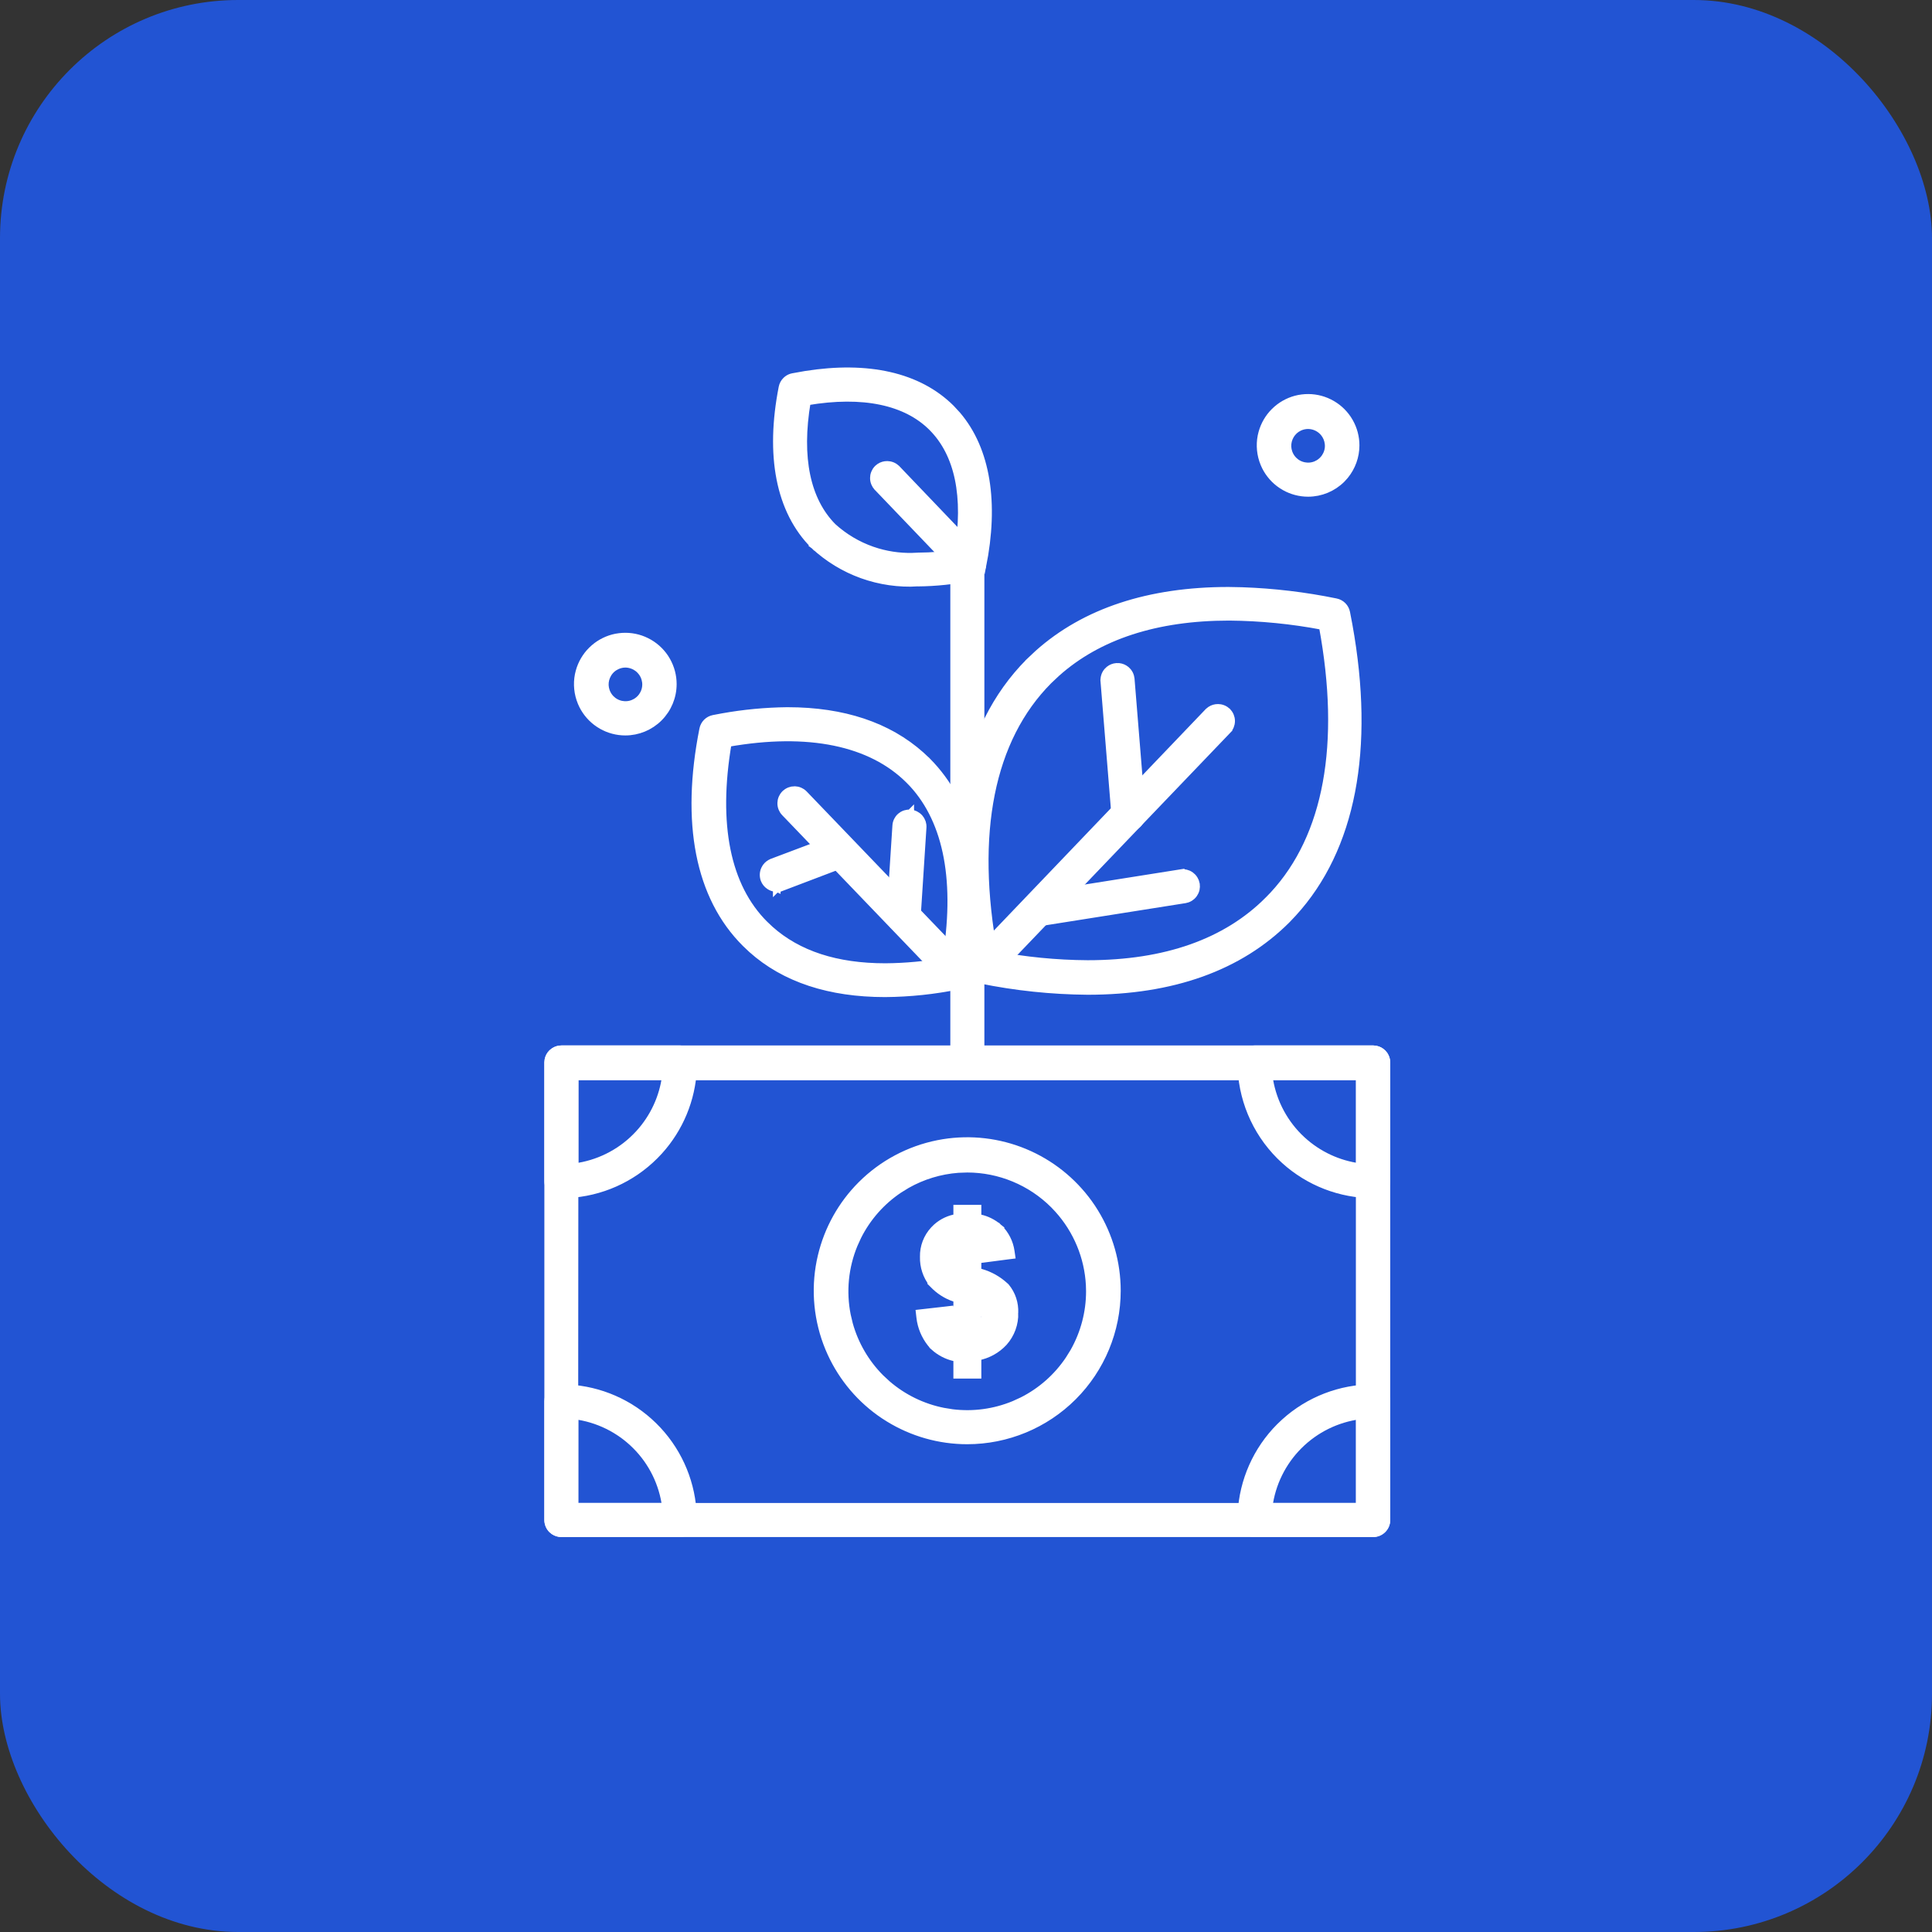 <svg width="73" height="73" viewBox="0 0 73 73" fill="none" xmlns="http://www.w3.org/2000/svg">
<rect x="0" y="0" width="73" height="73" fill="#333333" stroke="none"/>
<rect width="73" height="73" rx="9" fill="#2254D3"/>
<path d="M51.886 39.645L51.984 39.655C52.081 39.675 52.17 39.722 52.24 39.792L52.303 39.868C52.357 39.95 52.387 40.047 52.387 40.147V57.433C52.387 57.566 52.334 57.693 52.24 57.787C52.146 57.881 52.019 57.934 51.886 57.934H21.212C21.112 57.934 21.015 57.904 20.934 57.85L20.857 57.787C20.764 57.693 20.711 57.566 20.711 57.433V40.147L20.721 40.048C20.74 39.952 20.787 39.862 20.857 39.792L20.934 39.73C21.015 39.675 21.112 39.645 21.212 39.645H51.886ZM21.702 56.932H51.374V40.675H21.713L21.702 56.932Z" fill="white" stroke="white" stroke-width="0.285"/>
<path d="M51.885 39.645L51.983 39.655C52.08 39.675 52.169 39.722 52.239 39.792L52.302 39.868C52.356 39.95 52.387 40.047 52.387 40.147V44.637C52.385 44.735 52.354 44.831 52.3 44.911L52.236 44.986C52.166 45.056 52.078 45.102 51.982 45.121L51.885 45.131C50.646 45.129 49.456 44.667 48.542 43.84L48.362 43.669C47.428 42.735 46.903 41.468 46.901 40.147L46.911 40.048C46.93 39.952 46.977 39.862 47.048 39.792L47.124 39.73C47.206 39.675 47.303 39.645 47.402 39.645H51.885ZM47.937 40.648C48.049 41.521 48.448 42.335 49.072 42.961L49.199 43.082C49.805 43.638 50.568 43.993 51.384 44.1V40.648H47.937Z" fill="white" stroke="white" stroke-width="0.285"/>
<path d="M25.694 39.645L25.793 39.655C25.889 39.675 25.978 39.722 26.049 39.792L26.111 39.868C26.166 39.95 26.196 40.047 26.196 40.147L26.189 40.394C26.131 41.543 25.678 42.637 24.905 43.49L24.734 43.669C23.858 44.545 22.69 45.062 21.459 45.124L21.212 45.131C21.112 45.131 21.015 45.101 20.934 45.046L20.857 44.983C20.764 44.889 20.711 44.762 20.711 44.629V40.147L20.721 40.048C20.74 39.952 20.787 39.862 20.857 39.792L20.934 39.73C21.015 39.675 21.112 39.645 21.212 39.645H25.694ZM21.713 44.101C22.587 43.987 23.401 43.588 24.025 42.962L24.146 42.836C24.702 42.229 25.056 41.464 25.16 40.648H21.713V44.101Z" fill="white" stroke="white" stroke-width="0.285"/>
<path d="M21.455 52.456C22.666 52.518 23.816 53.02 24.686 53.872L24.855 54.045C25.678 54.932 26.152 56.09 26.185 57.304V57.422L26.184 57.421C26.184 57.448 26.184 57.474 26.181 57.499L26.158 57.595C26.148 57.626 26.134 57.657 26.117 57.685L26.06 57.765C26.038 57.79 26.014 57.813 25.987 57.833L25.904 57.883C25.845 57.912 25.78 57.929 25.714 57.933L25.706 57.934H21.212C21.112 57.934 21.015 57.904 20.934 57.849L20.857 57.787C20.764 57.693 20.711 57.565 20.711 57.432V52.95L20.721 52.851C20.74 52.755 20.787 52.666 20.857 52.595L20.934 52.533C21.015 52.478 21.112 52.449 21.212 52.449L21.455 52.456ZM21.713 56.931H25.16C25.048 56.058 24.65 55.243 24.025 54.619C23.4 53.994 22.587 53.595 21.713 53.483V56.931Z" fill="white" stroke="white" stroke-width="0.285"/>
<path d="M51.983 52.459C52.08 52.478 52.169 52.525 52.239 52.595L52.302 52.671C52.356 52.753 52.387 52.85 52.387 52.95V57.432C52.387 57.565 52.333 57.693 52.239 57.787C52.145 57.881 52.018 57.934 51.885 57.934H47.402C47.303 57.934 47.206 57.904 47.124 57.849L47.048 57.787C46.954 57.693 46.901 57.565 46.901 57.432L46.907 57.185C46.97 55.954 47.486 54.785 48.362 53.91L48.542 53.74C49.456 52.912 50.646 52.45 51.885 52.449L51.983 52.459ZM51.384 53.483C50.511 53.596 49.698 53.996 49.073 54.621C48.449 55.245 48.05 56.058 47.937 56.931H51.384V53.483Z" fill="white" stroke="white" stroke-width="0.285"/>
<path d="M35.648 43.185C36.681 43.019 37.742 43.143 38.711 43.544L38.903 43.628C39.854 44.064 40.666 44.756 41.249 45.627L41.362 45.804C41.911 46.695 42.203 47.721 42.203 48.77C42.203 50.27 41.607 51.709 40.546 52.77C39.485 53.831 38.046 54.427 36.546 54.427C35.497 54.427 34.471 54.135 33.58 53.586L33.403 53.473C32.531 52.891 31.84 52.078 31.404 51.127L31.32 50.935C30.892 49.901 30.78 48.764 30.998 47.666L31.043 47.462C31.285 46.444 31.804 45.512 32.546 44.77C33.337 43.979 34.345 43.441 35.442 43.222L35.648 43.185ZM36.204 44.172C35.522 44.223 34.86 44.424 34.264 44.761L33.972 44.941C33.306 45.386 32.768 45.996 32.409 46.709L32.267 47.02C31.916 47.866 31.824 48.797 32.003 49.696L32.082 50.03C32.295 50.798 32.704 51.501 33.27 52.068L33.521 52.301C34.126 52.822 34.856 53.179 35.642 53.335L35.98 53.39C36.772 53.488 37.578 53.379 38.319 53.072L38.631 52.929C39.343 52.57 39.952 52.032 40.397 51.366L40.577 51.075C40.97 50.38 41.179 49.594 41.179 48.792L41.173 48.563C41.119 47.495 40.696 46.478 39.978 45.685L39.82 45.518C38.952 44.65 37.774 44.161 36.546 44.16L36.204 44.172Z" fill="white" stroke="white" stroke-width="0.285"/>
<path d="M36.937 45.667V46.013C37.191 46.053 37.432 46.156 37.638 46.31L37.738 46.393L37.743 46.397L37.644 46.499L37.743 46.398C37.986 46.636 38.144 46.947 38.192 47.283L38.213 47.427L38.069 47.445L37.221 47.556L37.078 47.574L37.061 47.432C37.052 47.361 37.03 47.292 36.995 47.23L36.956 47.17C36.95 47.162 36.943 47.154 36.937 47.147V48.053C37.279 48.13 37.598 48.285 37.869 48.507L37.995 48.617L38.001 48.623L38.007 48.63C38.233 48.903 38.347 49.251 38.331 49.605H38.332C38.345 50.014 38.199 50.413 37.926 50.719L37.924 50.721C37.661 51.004 37.314 51.192 36.937 51.263V51.946H36.166V51.31C35.877 51.261 35.606 51.141 35.377 50.959L35.269 50.865L35.26 50.857V50.856C35.018 50.591 34.856 50.265 34.789 49.914L34.767 49.762L34.751 49.621L34.892 49.605L35.764 49.506L35.897 49.49L35.92 49.622L35.945 49.728C35.978 49.833 36.029 49.931 36.097 50.018H36.096C36.117 50.045 36.141 50.07 36.166 50.094V49.073C35.862 48.987 35.583 48.831 35.352 48.616L35.236 48.501L35.237 48.5C35.011 48.212 34.893 47.854 34.903 47.487C34.895 47.112 35.034 46.749 35.289 46.474L35.392 46.372C35.609 46.179 35.878 46.054 36.166 46.012V45.667H36.937ZM36.937 50.221C36.998 50.187 37.053 50.143 37.1 50.089L37.154 50.013C37.201 49.933 37.226 49.842 37.225 49.748V49.746L37.218 49.666C37.205 49.588 37.172 49.515 37.124 49.452C37.069 49.396 37.006 49.349 36.937 49.313V50.221ZM36.166 47.107C36.146 47.127 36.127 47.15 36.11 47.173C36.056 47.251 36.027 47.345 36.027 47.44V47.442C36.027 47.529 36.054 47.614 36.105 47.684L36.157 47.747C36.16 47.75 36.163 47.752 36.166 47.755V47.107Z" fill="white" stroke="white" stroke-width="0.285"/>
<path d="M46.418 22.321L46.929 22.331C48.121 22.372 49.308 22.513 50.476 22.753H50.475C50.573 22.772 50.662 22.82 50.732 22.89C50.802 22.96 50.85 23.05 50.869 23.147L50.959 23.619C51.805 28.304 51.086 32.066 48.852 34.504L48.624 34.745C46.831 36.543 44.293 37.444 41.096 37.444H41.094C39.731 37.433 38.373 37.29 37.037 37.017L37.034 37.016C36.962 37 36.895 36.969 36.837 36.926L36.782 36.879C36.712 36.811 36.663 36.724 36.639 36.629L36.639 36.623C35.63 31.556 36.393 27.528 38.883 25.021V25.02L39.228 24.695C40.996 23.118 43.419 22.321 46.417 22.321H46.418ZM46.443 23.306C43.682 23.306 41.496 24.027 39.926 25.424L39.62 25.712C37.43 27.913 36.703 31.471 37.559 36.076C38.725 36.3 39.908 36.417 41.096 36.424C44.041 36.424 46.333 35.611 47.92 34.019H47.921L48.123 33.809C50.152 31.612 50.805 28.123 49.976 23.655C48.812 23.433 47.629 23.316 46.443 23.306Z" fill="white" stroke="white" stroke-width="0.285"/>
<path d="M29.747 26.864L30.16 26.871C32.2 26.945 33.835 27.575 35.024 28.753H35.025L35.187 28.922C36.714 30.583 37.231 33.09 36.736 36.193L36.619 36.844C36.605 36.916 36.574 36.985 36.53 37.044L36.482 37.101C36.412 37.17 36.323 37.217 36.225 37.236L36.227 37.237C35.31 37.427 34.378 37.525 33.442 37.532H33.441C31.348 37.532 29.65 36.977 28.41 35.867L28.168 35.638C26.405 33.881 25.869 31.072 26.568 27.553C26.587 27.455 26.635 27.365 26.705 27.295C26.775 27.225 26.864 27.178 26.961 27.159L27.306 27.094C28.111 26.95 28.927 26.873 29.745 26.864H29.747ZM34.354 29.474C32.919 28.039 30.552 27.539 27.501 28.077C26.98 31.147 27.451 33.498 28.888 34.929H28.889L29.094 35.123C30.148 36.063 31.595 36.54 33.451 36.54C34.218 36.535 34.982 36.462 35.736 36.327C36.24 33.361 35.819 31.059 34.488 29.612L34.354 29.474Z" fill="white" stroke="white" stroke-width="0.285"/>
<path d="M46.115 26.754C46.179 26.767 46.24 26.791 46.295 26.827L46.371 26.888L46.373 26.889L46.435 26.965C46.454 26.992 46.469 27.022 46.481 27.052L46.51 27.146C46.516 27.178 46.52 27.211 46.52 27.244C46.52 27.276 46.516 27.309 46.51 27.341L46.481 27.436C46.457 27.496 46.419 27.549 46.374 27.595L46.375 27.596L37.48 36.881L37.476 36.887C37.382 36.974 37.259 37.024 37.131 37.025H37.129C37.001 37.024 36.877 36.974 36.783 36.886L36.78 36.884C36.757 36.861 36.737 36.835 36.719 36.808L36.672 36.721C36.647 36.66 36.634 36.595 36.634 36.529L36.644 36.431C36.65 36.399 36.659 36.368 36.672 36.337L36.719 36.251L36.78 36.174L45.661 26.891L45.665 26.888L45.741 26.827C45.823 26.773 45.92 26.745 46.019 26.745L46.115 26.754Z" fill="white" stroke="white" stroke-width="0.285"/>
<path d="M36.551 20.457C36.684 20.457 36.811 20.51 36.905 20.604L36.968 20.68C37.022 20.761 37.052 20.858 37.052 20.958V40.148C37.05 40.247 37.02 40.343 36.966 40.424L36.903 40.499C36.81 40.592 36.684 40.645 36.553 40.648H36.551C36.451 40.648 36.354 40.618 36.273 40.563L36.196 40.501C36.102 40.407 36.05 40.279 36.05 40.147V20.958C36.05 20.825 36.102 20.698 36.196 20.604L36.273 20.541C36.354 20.486 36.451 20.457 36.551 20.457Z" fill="white" stroke="white" stroke-width="0.285"/>
<path d="M42.281 25.198C42.379 25.209 42.472 25.249 42.549 25.313L42.618 25.384C42.659 25.436 42.689 25.494 42.707 25.557L42.726 25.655L43.139 30.739V30.74L43.138 30.837C43.134 30.87 43.127 30.902 43.116 30.934C43.106 30.966 43.092 30.996 43.076 31.025L43.02 31.105C42.999 31.13 42.975 31.153 42.949 31.173L42.865 31.226C42.806 31.256 42.742 31.274 42.677 31.279L42.666 31.28H42.639C42.544 31.28 42.451 31.253 42.372 31.204L42.298 31.146C42.228 31.082 42.178 31 42.153 30.91L42.138 30.817L41.725 25.739L41.726 25.738C41.715 25.606 41.755 25.475 41.841 25.373L41.912 25.304C41.989 25.243 42.083 25.205 42.183 25.197L42.281 25.198Z" fill="white" stroke="white" stroke-width="0.285"/>
<path d="M44.612 32.992C44.677 32.982 44.743 32.984 44.808 32.999L44.901 33.03C44.931 33.044 44.96 33.061 44.986 33.08L45.06 33.145C45.083 33.169 45.103 33.196 45.12 33.224L45.164 33.312C45.175 33.343 45.184 33.375 45.19 33.407L45.195 33.506L45.183 33.603C45.175 33.636 45.164 33.667 45.15 33.697L45.101 33.782C45.081 33.809 45.06 33.834 45.036 33.856L44.957 33.916C44.929 33.933 44.9 33.947 44.869 33.959L44.773 33.984L39.298 34.851L39.286 34.852H39.228C39.135 34.851 39.044 34.822 38.967 34.773L38.895 34.716C38.804 34.63 38.748 34.514 38.738 34.39C38.729 34.266 38.766 34.142 38.842 34.044L38.905 33.977C38.974 33.915 39.059 33.874 39.151 33.857H39.153L44.612 32.991V32.992Z" fill="white" stroke="white" stroke-width="0.285"/>
<path d="M30.127 29.864C30.159 29.871 30.19 29.881 30.22 29.895L30.306 29.943C30.332 29.962 30.357 29.983 30.38 30.007L36.515 36.395L36.577 36.472C36.595 36.499 36.611 36.528 36.624 36.559L36.652 36.652C36.659 36.684 36.662 36.717 36.662 36.75C36.662 36.783 36.659 36.816 36.652 36.848L36.624 36.942C36.599 37.003 36.561 37.058 36.515 37.105L36.512 37.107C36.416 37.198 36.288 37.247 36.156 37.245L36.157 37.246L36.154 37.245L36.151 37.246V37.245C36.119 37.245 36.087 37.242 36.056 37.236L35.958 37.207C35.895 37.18 35.84 37.14 35.793 37.091V37.092L29.656 30.701H29.655C29.632 30.677 29.612 30.651 29.595 30.623L29.551 30.536C29.527 30.475 29.515 30.409 29.517 30.343L29.528 30.245C29.535 30.213 29.546 30.182 29.559 30.152L29.607 30.066C29.626 30.04 29.647 30.014 29.671 29.991L29.748 29.931C29.776 29.913 29.805 29.899 29.836 29.887L29.931 29.86C29.963 29.855 29.996 29.852 30.029 29.852L30.127 29.864Z" fill="white" stroke="white" stroke-width="0.285"/>
<path d="M31.732 31.711C31.764 31.719 31.795 31.729 31.825 31.743L31.91 31.793C31.937 31.812 31.962 31.834 31.984 31.858L32.044 31.936C32.061 31.964 32.076 31.993 32.088 32.024H32.087C32.099 32.054 32.108 32.086 32.113 32.118L32.119 32.216C32.118 32.249 32.114 32.282 32.106 32.314L32.075 32.407C32.062 32.437 32.044 32.464 32.026 32.491L31.96 32.565C31.912 32.609 31.855 32.644 31.793 32.666L31.792 32.666L29.529 33.526L29.528 33.525C29.472 33.547 29.412 33.557 29.351 33.556V33.557L29.349 33.556L29.348 33.557V33.556C29.273 33.555 29.199 33.538 29.132 33.505L29.067 33.467C28.983 33.41 28.919 33.329 28.882 33.235L28.881 33.231C28.836 33.107 28.841 32.969 28.896 32.849L28.944 32.764C29.001 32.685 29.081 32.623 29.173 32.586L29.174 32.585L31.441 31.731L31.535 31.706C31.568 31.7 31.601 31.698 31.634 31.699L31.732 31.711Z" fill="white" stroke="white" stroke-width="0.285"/>
<path d="M34.398 30.736C34.462 30.741 34.525 30.757 34.583 30.785L34.667 30.837C34.693 30.857 34.718 30.879 34.739 30.903L34.797 30.983C34.813 31.012 34.827 31.042 34.838 31.073L34.86 31.169C34.865 31.201 34.865 31.234 34.863 31.267V31.268L34.644 34.664L34.643 34.665C34.635 34.764 34.599 34.857 34.539 34.935L34.472 35.006C34.397 35.071 34.306 35.112 34.209 35.125L34.111 35.128C34.079 35.126 34.046 35.121 34.015 35.112L33.922 35.078C33.892 35.064 33.864 35.046 33.838 35.026L33.767 34.96C33.745 34.935 33.725 34.908 33.709 34.88L33.668 34.79C33.647 34.728 33.637 34.661 33.642 34.596L33.862 31.199C33.865 31.134 33.882 31.07 33.91 31.011L33.962 30.926C33.982 30.899 34.005 30.875 34.03 30.854L34.111 30.796C34.14 30.78 34.171 30.767 34.202 30.757L34.3 30.736C34.331 30.733 34.362 30.734 34.393 30.736L34.394 30.735V30.736C34.395 30.736 34.397 30.735 34.398 30.735L34.398 30.736Z" fill="white" stroke="white" stroke-width="0.285"/>
<path d="M23.407 24.066C23.714 24.028 24.027 24.07 24.314 24.189L24.435 24.245C24.712 24.384 24.948 24.593 25.121 24.851L25.19 24.964C25.343 25.234 25.424 25.538 25.424 25.849C25.424 26.326 25.234 26.783 24.897 27.12C24.56 27.457 24.103 27.646 23.627 27.646C23.316 27.646 23.011 27.565 22.742 27.413L22.629 27.343C22.37 27.171 22.162 26.934 22.022 26.658L21.967 26.537C21.831 26.208 21.795 25.847 21.864 25.498L21.895 25.37C21.978 25.071 22.136 24.799 22.356 24.579L22.454 24.488C22.688 24.286 22.971 24.147 23.276 24.086L23.407 24.066ZM23.627 25.081C23.512 25.082 23.4 25.109 23.298 25.158L23.199 25.213C23.104 25.277 23.024 25.361 22.966 25.459L22.915 25.56C22.856 25.701 22.839 25.856 22.868 26.006L22.898 26.117C22.936 26.224 22.996 26.322 23.076 26.404L23.161 26.479C23.251 26.548 23.357 26.596 23.469 26.621L23.581 26.636C23.694 26.644 23.808 26.627 23.915 26.585L24.018 26.536C24.117 26.479 24.203 26.402 24.268 26.309L24.327 26.211C24.378 26.11 24.407 25.998 24.41 25.883C24.412 25.805 24.402 25.728 24.381 25.653L24.356 25.579C24.328 25.506 24.288 25.438 24.239 25.377L24.187 25.318C24.133 25.262 24.07 25.215 24.002 25.177L23.93 25.143C23.834 25.103 23.731 25.081 23.627 25.081Z" fill="white" stroke="white" stroke-width="0.285"/>
<path d="M49.206 15.045C49.513 15.007 49.826 15.049 50.113 15.168L50.234 15.224C50.511 15.363 50.747 15.572 50.92 15.83L50.989 15.943C51.142 16.213 51.223 16.517 51.223 16.828C51.223 17.245 51.077 17.647 50.815 17.967L50.696 18.099C50.359 18.436 49.902 18.625 49.426 18.625C49.115 18.625 48.81 18.544 48.541 18.392L48.428 18.322C48.169 18.15 47.961 17.913 47.821 17.637L47.766 17.516C47.63 17.187 47.594 16.826 47.663 16.477L47.694 16.349C47.777 16.05 47.935 15.778 48.155 15.558L48.253 15.467C48.487 15.265 48.77 15.126 49.075 15.065L49.206 15.045ZM49.425 16.066C49.31 16.067 49.196 16.092 49.093 16.141L48.993 16.197C48.865 16.283 48.766 16.405 48.707 16.547C48.648 16.689 48.632 16.845 48.662 16.996L48.693 17.107C48.732 17.215 48.794 17.313 48.875 17.395L48.962 17.47C49.054 17.538 49.16 17.585 49.273 17.607L49.388 17.622C49.502 17.628 49.617 17.608 49.724 17.564L49.826 17.512C49.924 17.453 50.008 17.373 50.072 17.277L50.129 17.177C50.178 17.074 50.204 16.961 50.204 16.846L50.199 16.769C50.183 16.616 50.124 16.471 50.026 16.352L49.975 16.296C49.829 16.15 49.631 16.068 49.425 16.066Z" fill="white" stroke="white" stroke-width="0.285"/>
<path d="M30.436 14.16C32.792 13.786 34.702 14.208 35.931 15.431L36.166 15.685C37.287 17.002 37.597 19.006 37.117 21.405L37.116 21.404C37.102 21.477 37.073 21.546 37.029 21.605L36.981 21.662C36.911 21.733 36.821 21.78 36.723 21.799L36.722 21.798C36.048 21.937 35.363 22.009 34.675 22.015L34.676 22.016C33.963 22.057 33.248 21.954 32.576 21.713C31.904 21.471 31.289 21.096 30.766 20.61L30.762 20.607L30.862 20.506L30.762 20.606C29.446 19.296 29.064 17.192 29.564 14.639C29.583 14.541 29.631 14.452 29.701 14.382L29.757 14.333C29.816 14.289 29.885 14.259 29.958 14.245L30.436 14.16ZM35.227 16.151C34.243 15.161 32.61 14.811 30.49 15.171C30.13 17.306 30.48 18.913 31.466 19.909C31.896 20.299 32.399 20.599 32.947 20.791L33.155 20.858C33.644 21.002 34.154 21.059 34.663 21.025L34.672 21.024L35.081 21.014C35.457 20.995 35.831 20.953 36.202 20.889C36.562 18.754 36.213 17.142 35.227 16.151Z" fill="white" stroke="white" stroke-width="0.285"/>
<path d="M33.616 17.574C33.68 17.586 33.741 17.61 33.796 17.646L33.872 17.707L33.876 17.71L36.973 20.951L37.035 21.027C37.053 21.054 37.069 21.084 37.081 21.114L37.109 21.207C37.116 21.24 37.119 21.272 37.119 21.305C37.119 21.338 37.116 21.371 37.109 21.403L37.081 21.498C37.057 21.556 37.02 21.609 36.976 21.655L36.977 21.656C36.933 21.703 36.879 21.742 36.82 21.769C36.761 21.796 36.697 21.81 36.633 21.812H36.631C36.597 21.812 36.563 21.81 36.529 21.803L36.432 21.773C36.369 21.746 36.312 21.707 36.266 21.657V21.656L33.162 18.416V18.415C33.14 18.392 33.12 18.368 33.102 18.342L33.056 18.255C33.03 18.195 33.018 18.129 33.018 18.063L33.027 17.965C33.034 17.933 33.043 17.902 33.056 17.872L33.102 17.785C33.121 17.758 33.141 17.732 33.164 17.709L33.166 17.707L33.242 17.646C33.324 17.593 33.42 17.564 33.519 17.564L33.616 17.574Z" fill="white" stroke="white" stroke-width="0.285"/>
</svg>
